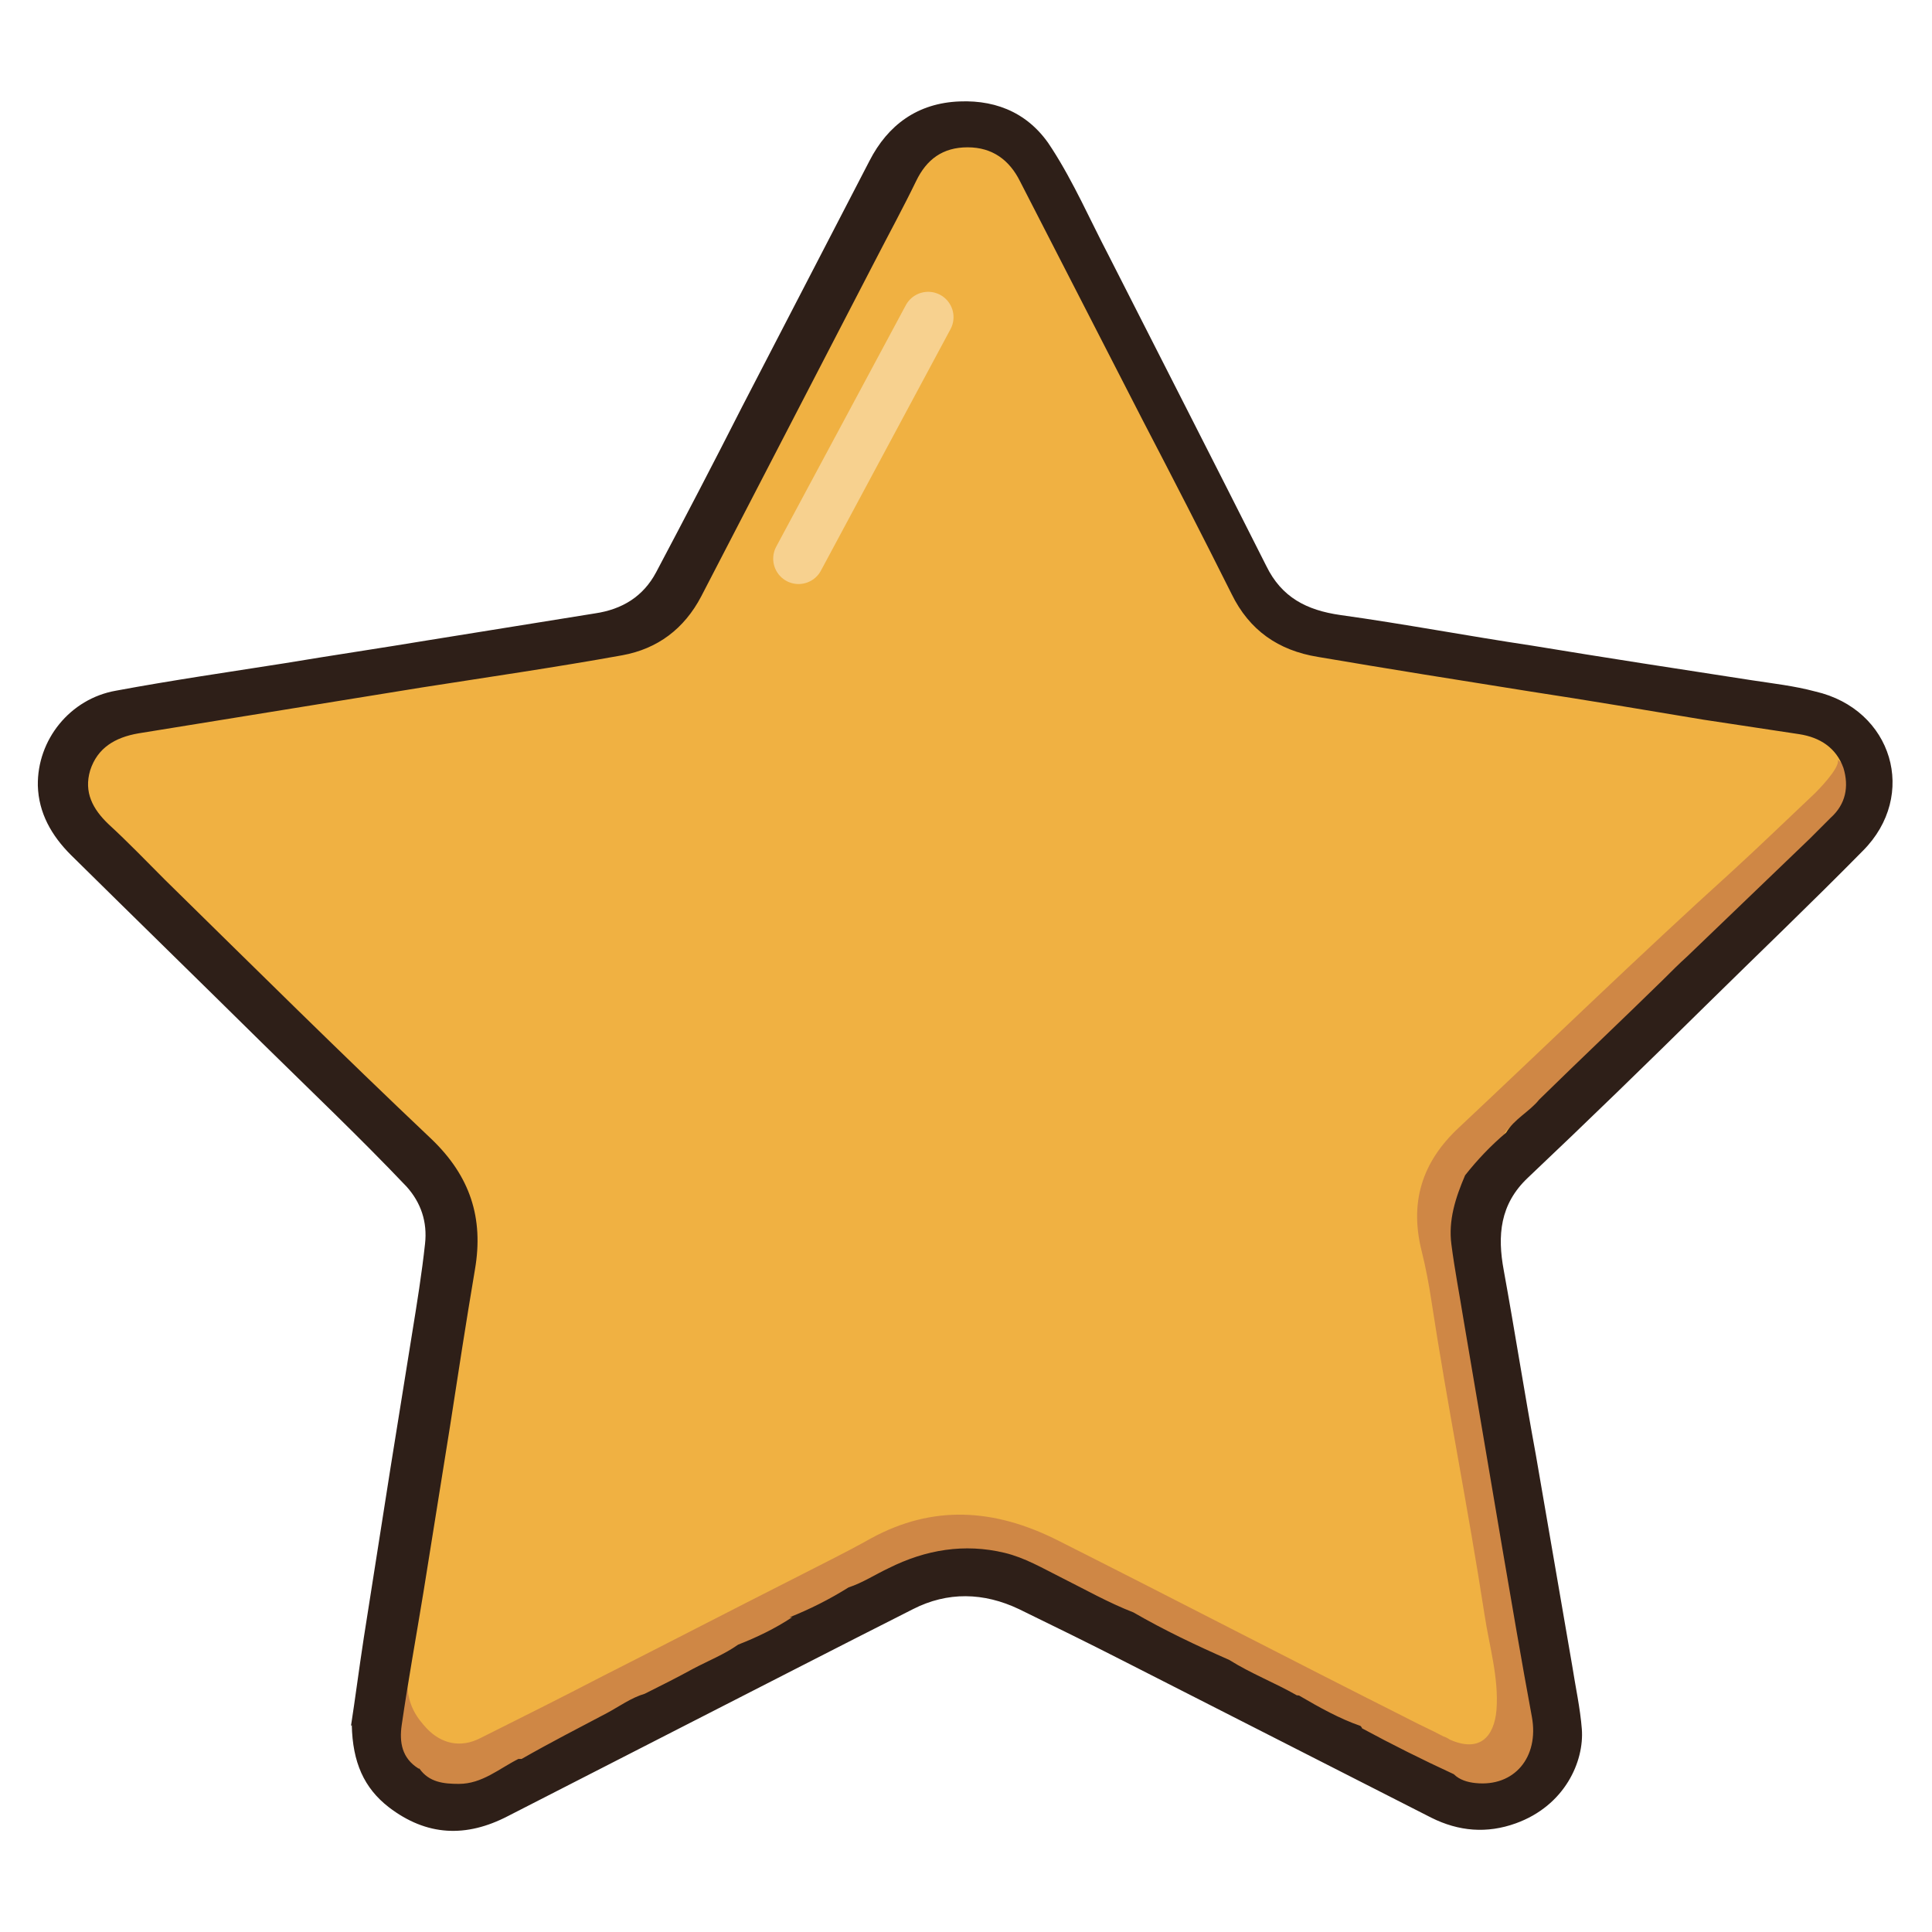 <?xml version="1.0" encoding="UTF-8"?><svg id="a" xmlns="http://www.w3.org/2000/svg" viewBox="0 0 24 24"><polygon points="9.98 4.92 8.69 7.41 6.76 8.12 2.99 8.9 1.22 9.02 .84 9.72 1.34 10.82 5.41 14.77 5.58 15.87 4.9 19.9 4.75 21 5.19 21.96 6.76 21.88 11.81 19.25 18.78 22.21 18.96 20.48 18.13 15.07 22.15 10.87 23.27 9.63 22.98 9.02 15.92 7.79 14.69 5.68 13.02 2.19 12.46 1.7 11.75 1.58 10.79 2.61 9.98 4.92" fill="#f0b142"/><path d="M5.08,21.96c-.18-.21-.21-.38-.16-.64.03-.13.14-.45.14-.42,0,.29.13.45.24.57.18.19.42.25.67.12.5-.25,1-.5,1.5-.76.79-.4,1.58-.81,2.37-1.21.33-.17.66-.33.98-.51.77-.42,1.53-.37,2.31.02,1.45.73,2.89,1.48,4.34,2.21.15.08.31.15.46.23.03.01.05.02.08.04.36.16.55-.02.58-.37.03-.4-.09-.79-.15-1.19-.2-1.3-.46-2.59-.66-3.9-.03-.2-.07-.41-.12-.61-.15-.6,0-1.1.46-1.53,1.13-1.06,2.24-2.14,3.39-3.18.35-.32.69-.65,1.04-.98.02-.02.31-.31.28-.41,0,0,.28.18.1.56-.07.14-.08.13-.19.18-.09.09-.16.3-.25.39-.16.02-.23.22-.33.31-.37.36-.64.63-1.01.99-.04.04-.17.06-.17.14-.1.1-.23.08-.33.18-.07,0-.13.53-.17.57-.43.42-.74.45-1.17.87-.04.04-.2.09-.2.16-.13.15-.32.12-.42.29-.04.19-.19.3-.3.43-.05.06-.15.02-.14.11h0c-.08.03-.06.14-.09.2-.11.25-.14.48-.09.75.16.93.29,1.85.45,2.78.17,1.02.44,2.09.62,3.11.04.22-.17.6-.36.75-.2.15-.42.11-.65,0-.03-.01-6.22-3.11-6.74-2.82-.29.16-5.15,2.7-5.23,2.75-.32.2-.68.1-1.01-.12,0,0-.08-.06-.08-.06Z" fill="#cf8745"/><path d="M4.36,21.44c.05-.32.1-.71.16-1.1.11-.7.22-1.4.33-2.1.09-.56.18-1.12.27-1.68.06-.37.12-.74.16-1.11.03-.27-.05-.51-.23-.71-.58-.61-1.19-1.19-1.79-1.78-.79-.78-1.59-1.56-2.38-2.34-.24-.24-.4-.52-.41-.86-.01-.57.4-1.08.97-1.18.7-.13,1.39-.23,2.09-.34.6-.1,1.21-.19,1.81-.29.68-.11,1.37-.22,2.05-.33.34-.05.6-.21.76-.51.36-.68.72-1.37,1.07-2.06.53-1.02,1.05-2.03,1.58-3.05.23-.45.6-.72,1.12-.74.49-.02.89.17,1.15.59.27.42.47.88.7,1.32.65,1.28,1.31,2.57,1.96,3.86.19.39.5.55.92.61.79.11,1.58.26,2.38.38.91.15,1.82.29,2.73.43.26.04.53.07.79.14.96.22,1.28,1.29.59,1.98-.64.65-1.3,1.28-1.95,1.92-.73.72-1.47,1.44-2.21,2.14-.35.33-.38.72-.3,1.15.14.77.26,1.54.4,2.3.15.87.3,1.74.45,2.61.04.26.1.53.12.79.03.4-.21.95-.82,1.17-.36.13-.71.1-1.05-.07-1.28-.65-2.55-1.3-3.83-1.95-.43-.22-.86-.43-1.29-.64-.44-.21-.89-.22-1.32,0-.97.49-1.94.99-2.92,1.49-.7.36-1.41.72-2.11,1.08-.52.27-1.01.25-1.48-.11-.31-.24-.45-.56-.46-1.02ZM9.81,20.09h0c.25-.1.49-.22.73-.37h0c.18-.06.33-.16.5-.24.46-.23.94-.31,1.44-.19.25.06.47.19.69.3.3.15.6.32.91.44h0c.38.22.78.41,1.19.59h0c.27.17.56.28.84.44.01,0,.03,0,.04.01.24.14.49.28.75.37,0,0,.02.02.02.03.37.2.75.39,1.14.57h0c.07.07.17.1.27.11.48.05.79-.32.7-.82-.13-.7-.25-1.41-.37-2.11-.16-.94-.32-1.89-.48-2.83-.05-.31-.11-.62-.15-.93-.04-.3.05-.58.17-.86h0c.15-.19.32-.37.51-.53.1-.17.29-.26.41-.41.51-.5,1.03-.99,1.54-1.49.1-.1.2-.2.3-.29.51-.49,1.01-.97,1.52-1.46l.26-.26c.19-.17.23-.39.16-.62-.09-.25-.29-.38-.55-.42-.4-.06-.79-.12-1.19-.18-.72-.12-1.43-.24-2.15-.35-.88-.14-1.76-.28-2.64-.43-.49-.08-.85-.33-1.07-.78-.36-.72-.73-1.44-1.1-2.15-.51-.99-1.02-1.99-1.53-2.98-.13-.26-.34-.42-.65-.42-.31,0-.51.15-.64.42-.16.33-.34.66-.51.99-.72,1.39-1.44,2.78-2.16,4.17-.21.4-.54.65-.98.73-.83.15-1.66.27-2.49.4-1.17.19-2.35.38-3.52.57-.29.05-.51.18-.6.46-.08.27.03.48.23.67.24.22.47.46.7.69,1.1,1.08,2.19,2.16,3.31,3.22.48.46.65.98.54,1.62-.11.65-.21,1.3-.31,1.95-.11.69-.22,1.37-.33,2.06-.09.55-.19,1.1-.27,1.65-.03.21,0,.41.21.54,0,0,0,0,.01,0,.12.17.3.19.49.19.29,0,.5-.19.74-.31h.04c.35-.2.7-.38,1.06-.57.15-.08.3-.19.47-.24.2-.1.4-.2.6-.31.19-.1.39-.18.56-.3h0c.23-.09.46-.2.67-.34Z" fill="#2e1f18"/><line x1="11.53" y1="3.94" x2="9.92" y2="6.94" fill="none" stroke="#f7d18f" stroke-linecap="round" stroke-miterlimit="10" stroke-width=".63"/></svg>